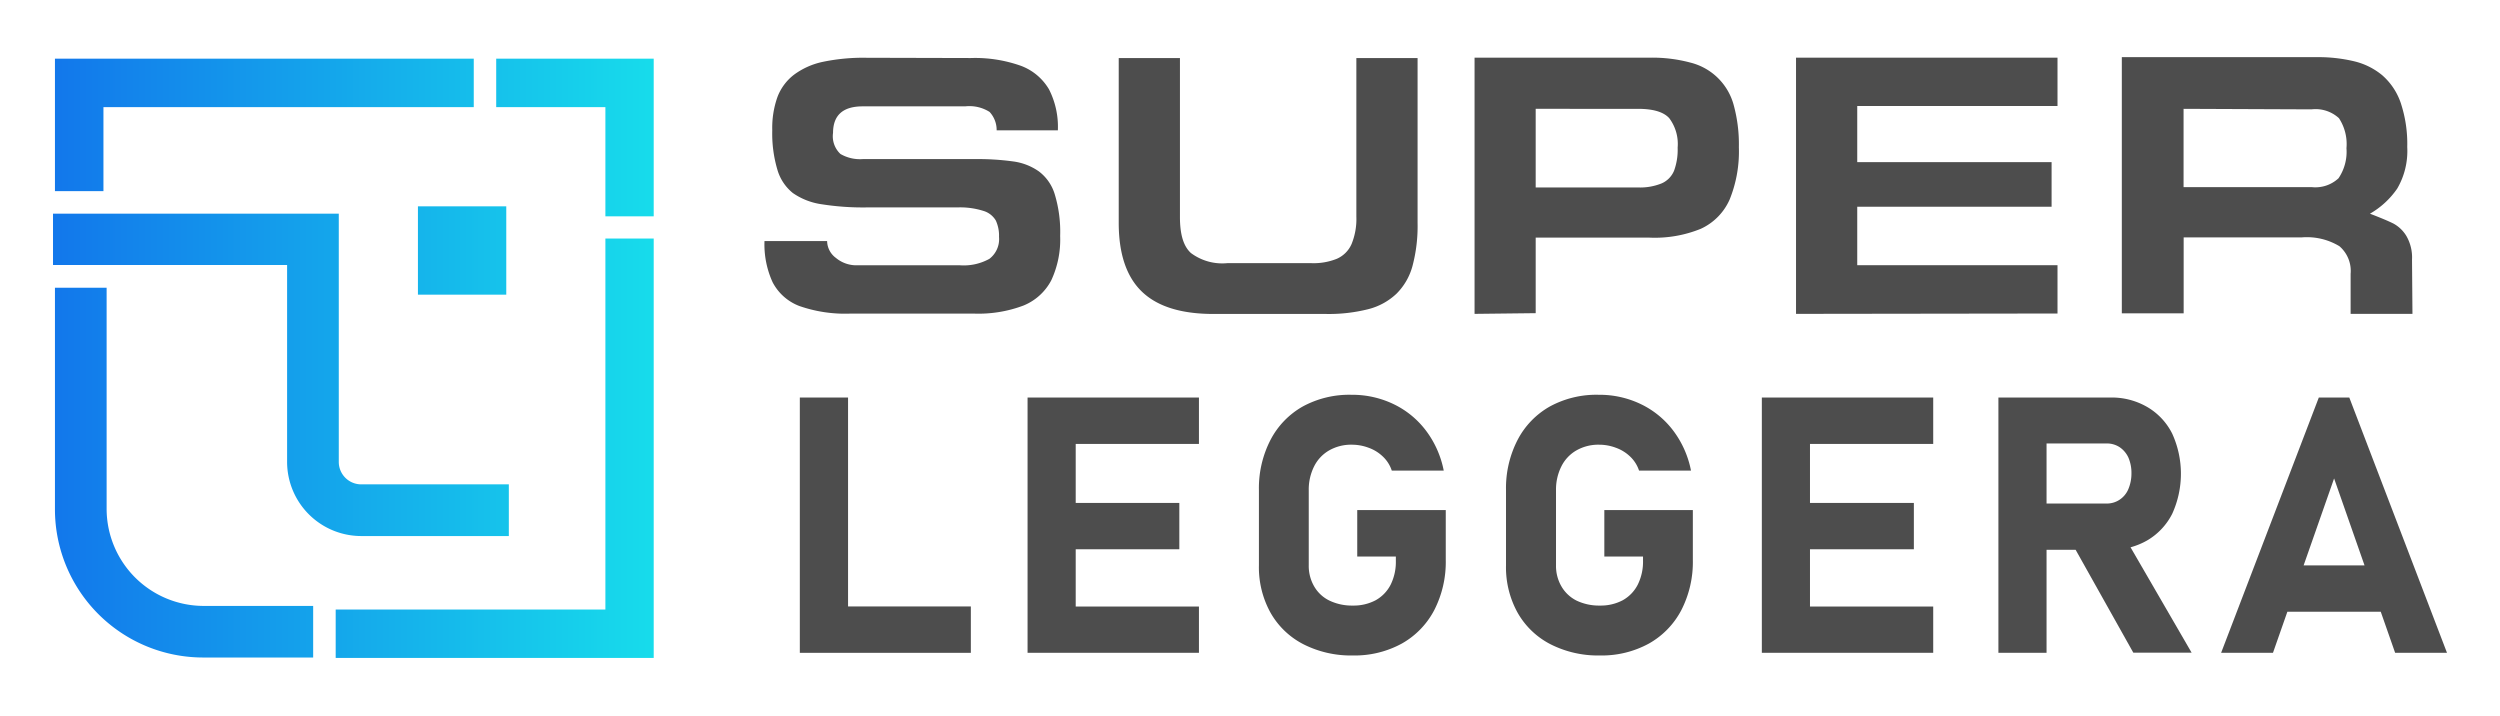 <?xml version="1.0" encoding="UTF-8"?> <svg xmlns="http://www.w3.org/2000/svg" xmlns:xlink="http://www.w3.org/1999/xlink" viewBox="0 0 283 81"><defs><style>.cls-1{fill:#4d4d4d;}.cls-2{fill-rule:evenodd;fill:url(#Безымянный_градиент_11);}</style><linearGradient id="Безымянный_градиент_11" x1="6" y1="40.54" x2="74.01" y2="40.54" gradientUnits="userSpaceOnUse"><stop offset="0" stop-color="#1277eb"></stop><stop offset="1" stop-color="#17dceb"></stop></linearGradient></defs><g id="Слой_2" data-name="Слой 2"><path class="cls-1" d="M109.87,6.57a15.49,15.49,0,0,1,5.67.87,6.19,6.19,0,0,1,3.21,2.68,9.34,9.34,0,0,1,1,4.63h-6.93a3,3,0,0,0-.8-2.08,4.28,4.28,0,0,0-2.76-.63H97.65q-3.34,0-3.35,3a2.74,2.74,0,0,0,.84,2.39,4.39,4.39,0,0,0,2.51.58h12.64a29.24,29.24,0,0,1,4.44.27,6.51,6.51,0,0,1,2.88,1.13A5.08,5.08,0,0,1,119.4,22a14.64,14.64,0,0,1,.61,4.72,10.9,10.9,0,0,1-1,5,6.17,6.17,0,0,1-3.16,2.87,14.41,14.41,0,0,1-5.59.91h-14a15.7,15.7,0,0,1-5.8-.87,5.69,5.69,0,0,1-3-2.68,10.3,10.3,0,0,1-.92-4.66h7.09a2.42,2.42,0,0,0,1,1.91,3.61,3.61,0,0,0,2.42.83h11.61A6,6,0,0,0,112,29.3a2.81,2.81,0,0,0,1.09-2.48,4.12,4.12,0,0,0-.36-1.85,2.42,2.42,0,0,0-1.42-1.1,8.73,8.73,0,0,0-2.93-.39H98.15A30.07,30.07,0,0,1,93,23.12a7.58,7.58,0,0,1-3.25-1.27A5.27,5.27,0,0,1,88,19.21a14.4,14.4,0,0,1-.58-4.46A10.45,10.45,0,0,1,88,11a5.74,5.74,0,0,1,1.88-2.54A8.37,8.37,0,0,1,93.15,7a22.4,22.4,0,0,1,4.95-.46Z"></path><path class="cls-1" d="M126.64,6.57h6.93v18c0,2,.41,3.31,1.24,4.07a5.92,5.92,0,0,0,4.11,1.15h9.56a7,7,0,0,0,2.86-.5A3.24,3.24,0,0,0,153,27.62a7.5,7.5,0,0,0,.54-3.1V6.57h6.93V25.22a17.63,17.63,0,0,1-.57,4.87,7,7,0,0,1-1.81,3.15A7.2,7.2,0,0,1,154.88,35a18.22,18.22,0,0,1-4.79.54H137.36c-3.65,0-6.34-.84-8.09-2.52s-2.63-4.28-2.63-7.79Z"></path><path class="cls-1" d="M166.92,35.53v-29h19.74a16.69,16.69,0,0,1,4.71.56,6.76,6.76,0,0,1,4.9,4.86,16.86,16.86,0,0,1,.57,4.73,14.47,14.47,0,0,1-1.05,5.92,6.55,6.55,0,0,1-3.26,3.3,13.79,13.79,0,0,1-5.79,1h-12.9v8.55Zm6.92-14.31h11.57a6.47,6.47,0,0,0,2.71-.47,2.68,2.68,0,0,0,1.39-1.44,6.92,6.92,0,0,0,.4-2.6,4.87,4.87,0,0,0-.95-3.33c-.64-.71-1.82-1.06-3.55-1.06H173.84Z"></path><path class="cls-1" d="M203.31,35.53v-29h29.6V12H210.24v6.35h22v5.05h-22v6.62h22.67v5.47Z"></path><path class="cls-1" d="M273.09,35.53h-7V31a3.68,3.68,0,0,0-1.27-3.13,7.12,7.12,0,0,0-4.23-1h-13.4v8.6h-7v-29h22a17.57,17.57,0,0,1,4.27.46,7.82,7.82,0,0,1,3.2,1.58,7.27,7.27,0,0,1,2.1,3.13,14.69,14.69,0,0,1,.74,5,8.44,8.44,0,0,1-1.13,4.7,9.45,9.45,0,0,1-3.09,2.85c1.25.48,2.15.86,2.68,1.13a3.86,3.86,0,0,1,1.44,1.39,4.84,4.84,0,0,1,.64,2.69ZM247.18,12.32v8.86h14.48a3.85,3.85,0,0,0,3.06-1,5.35,5.35,0,0,0,.9-3.4,5.33,5.33,0,0,0-.85-3.4,3.91,3.91,0,0,0-3.11-1Z"></path><path class="cls-1" d="M90.54,45H96V73.9H90.54ZM93,68.65H109.9V73.9H93Z"></path><path class="cls-1" d="M116.32,45h5.45V73.9h-5.45Zm2,0h17.4v5.25h-17.4Zm0,11.93H133.5v5.25H118.29Zm0,11.73h17.4V73.9h-17.4Z"></path><path class="cls-1" d="M163.66,57.74v5.64a11.93,11.93,0,0,1-1.3,5.68,9.25,9.25,0,0,1-3.69,3.8,11.13,11.13,0,0,1-5.53,1.34,11.88,11.88,0,0,1-5.57-1.26,9,9,0,0,1-3.74-3.57A10.58,10.58,0,0,1,142.51,64V55.49a11.89,11.89,0,0,1,1.3-5.67A9.21,9.21,0,0,1,147.5,46,11,11,0,0,1,153,44.69a10.78,10.78,0,0,1,4.78,1.07,10,10,0,0,1,3.65,3,11,11,0,0,1,2,4.51h-5.88a3.85,3.85,0,0,0-1-1.58,4.54,4.54,0,0,0-1.61-1,5.4,5.4,0,0,0-1.92-.35,5,5,0,0,0-2.55.64,4.28,4.28,0,0,0-1.71,1.81,5.84,5.84,0,0,0-.61,2.7V64a4.6,4.6,0,0,0,.62,2.39A4,4,0,0,0,150.52,68a5.87,5.87,0,0,0,2.62.55,5.32,5.32,0,0,0,2.58-.6,4.19,4.19,0,0,0,1.7-1.76,5.85,5.85,0,0,0,.59-2.73V63h-4.37V57.74Z"></path><path class="cls-1" d="M191.63,57.74v5.64a11.93,11.93,0,0,1-1.3,5.68,9.25,9.25,0,0,1-3.69,3.8,11.13,11.13,0,0,1-5.53,1.34,11.88,11.88,0,0,1-5.57-1.26,9,9,0,0,1-3.74-3.57A10.58,10.58,0,0,1,170.48,64V55.49a11.89,11.89,0,0,1,1.3-5.67A9.21,9.21,0,0,1,175.47,46,11,11,0,0,1,181,44.69a10.76,10.76,0,0,1,4.77,1.07,10,10,0,0,1,3.65,3,11,11,0,0,1,2,4.51h-5.88a3.85,3.85,0,0,0-1-1.58,4.54,4.54,0,0,0-1.61-1,5.39,5.39,0,0,0-1.91-.35,5,5,0,0,0-2.56.64,4.28,4.28,0,0,0-1.71,1.81,5.84,5.84,0,0,0-.61,2.7V64a4.6,4.6,0,0,0,.62,2.39A4.09,4.09,0,0,0,178.49,68a5.9,5.9,0,0,0,2.62.55,5.32,5.32,0,0,0,2.58-.6,4.19,4.19,0,0,0,1.7-1.76,5.85,5.85,0,0,0,.6-2.73V63h-4.38V57.74Z"></path><path class="cls-1" d="M199.44,45h5.45V73.9h-5.45Zm2,0h17.4v5.25h-17.4Zm0,11.93h15.21v5.25H201.41Zm0,11.73h17.4V73.9h-17.4Z"></path><path class="cls-1" d="M226.22,45h5.45V73.9h-5.45ZM228.39,57h10.06a2.59,2.59,0,0,0,1.47-.42,2.67,2.67,0,0,0,1-1.19,4.53,4.53,0,0,0,.36-1.79,4.4,4.4,0,0,0-.34-1.79,2.85,2.85,0,0,0-1-1.19,2.63,2.63,0,0,0-1.49-.42H228.39V45h10.5a8,8,0,0,1,4.19,1.08,7.23,7.23,0,0,1,2.81,3,10.93,10.93,0,0,1,0,9.09,7.31,7.31,0,0,1-2.82,3,8.12,8.12,0,0,1-4.18,1.07h-10.5Zm6.08,4.36,5.83-.92,7.79,13.44h-6.6Z"></path><path class="cls-1" d="M262.49,45h3.45L277,73.9h-5.87l-6.91-19.74L257.3,73.9h-5.87Zm-5.75,19H272v5.25H256.74Z"></path><path class="cls-2" d="M74,6.64V24.49H68.53V12.13H56.17V6.64ZM53.63,12.13V6.64H6.22v15h5.49V12.13ZM68.53,27V69H38v5.48H74V27ZM38.35,52.3V24.19H6V30H32.5V52.3a8.4,8.4,0,0,0,8.39,8.38H57.6V54.83H40.89a2.54,2.54,0,0,1-2.54-2.53M12.07,57.67V32.57H6.22v25.1A16.78,16.78,0,0,0,23,74.43H35.45V68.59H23A11,11,0,0,1,12.07,57.67M57.31,23.36h-10v10h10Z"></path></g></svg> 